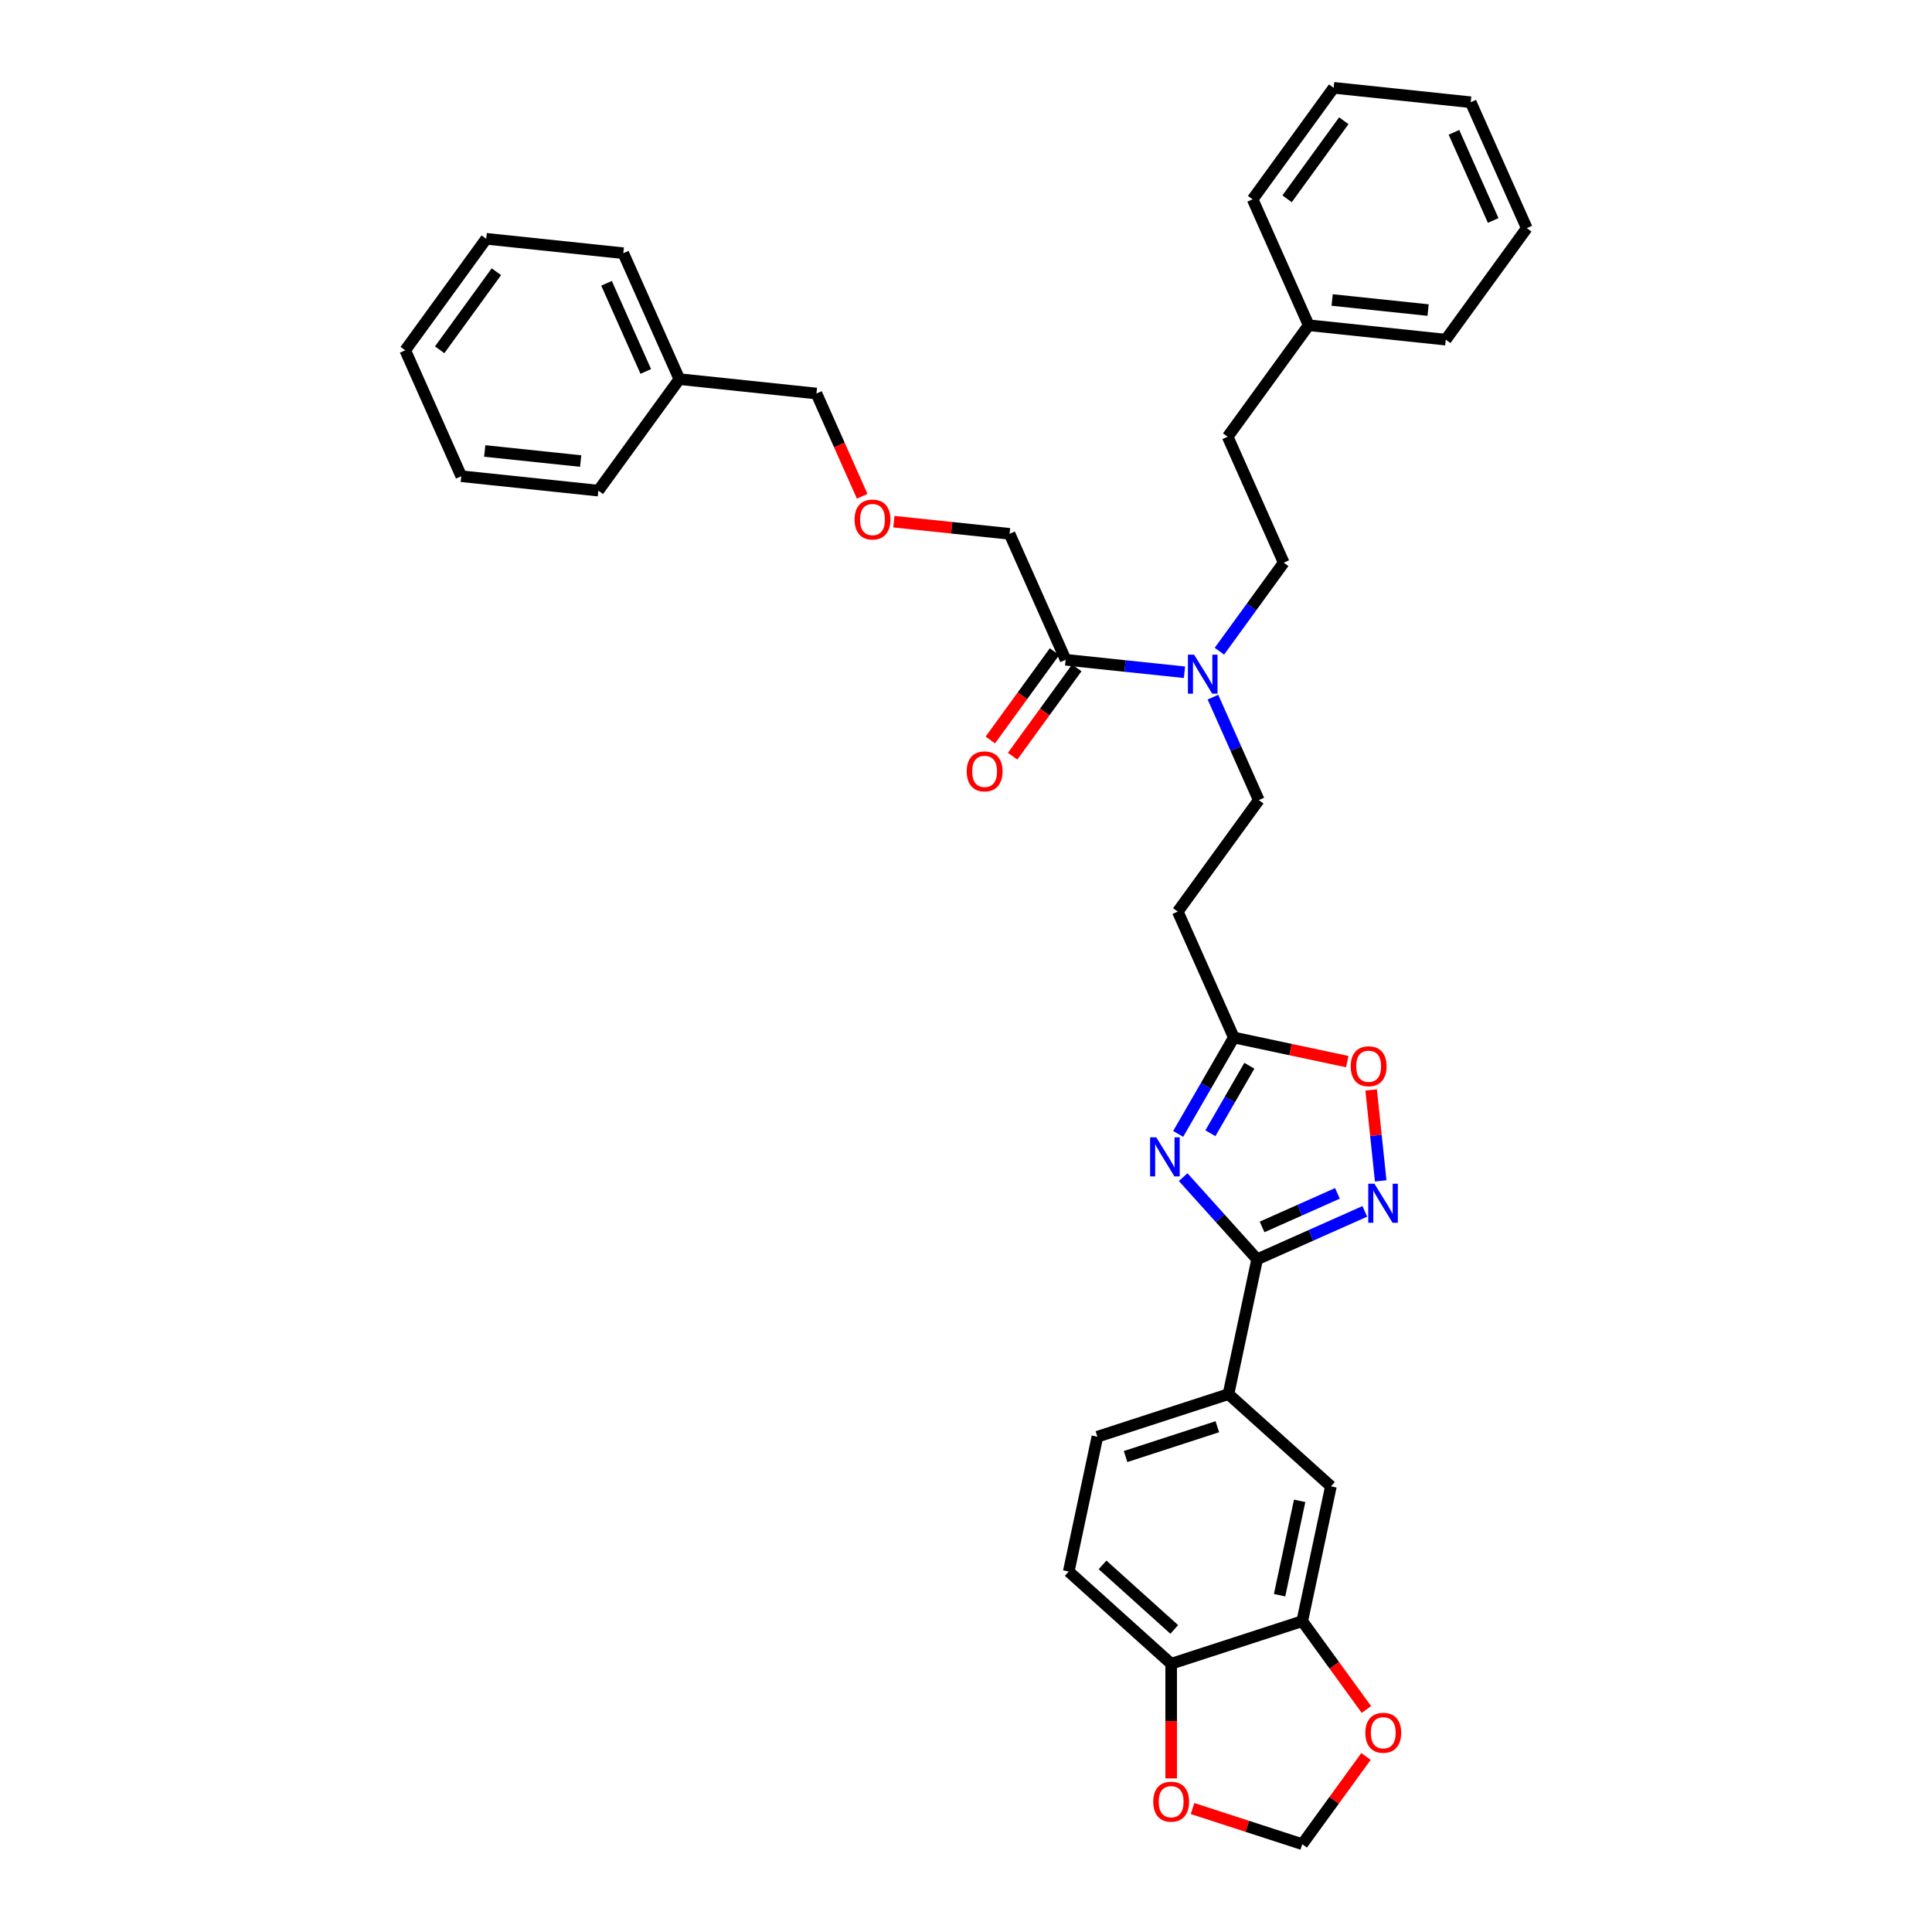 <?xml version='1.0' encoding='iso-8859-1'?>
<svg version='1.1' baseProfile='full'
              xmlns='http://www.w3.org/2000/svg'
                      xmlns:rdkit='http://www.rdkit.org/xml'
                      xmlns:xlink='http://www.w3.org/1999/xlink'
                  xml:space='preserve'
width='1000px' height='1000px' viewBox='0 0 1000 1000'>
<!-- END OF HEADER -->
<rect style='opacity:1.0;fill:#FFFFFF;stroke:none' width='1000' height='1000' x='0' y='0'> </rect>
<path class='bond-0' d='M 627.818,360.835 L 639.681,387.479' style='fill:none;fill-rule:evenodd;stroke:#0000FF;stroke-width:6px;stroke-linecap:butt;stroke-linejoin:miter;stroke-opacity:1' />
<path class='bond-0' d='M 639.681,387.479 L 651.543,414.123' style='fill:none;fill-rule:evenodd;stroke:#000000;stroke-width:6px;stroke-linecap:butt;stroke-linejoin:miter;stroke-opacity:1' />
<path class='bond-1' d='M 631.162,337.064 L 647.81,314.149' style='fill:none;fill-rule:evenodd;stroke:#0000FF;stroke-width:6px;stroke-linecap:butt;stroke-linejoin:miter;stroke-opacity:1' />
<path class='bond-1' d='M 647.81,314.149 L 664.459,291.234' style='fill:none;fill-rule:evenodd;stroke:#000000;stroke-width:6px;stroke-linecap:butt;stroke-linejoin:miter;stroke-opacity:1' />
<path class='bond-2' d='M 613.081,347.957 L 582.328,344.725' style='fill:none;fill-rule:evenodd;stroke:#0000FF;stroke-width:6px;stroke-linecap:butt;stroke-linejoin:miter;stroke-opacity:1' />
<path class='bond-2' d='M 582.328,344.725 L 551.576,341.492' style='fill:none;fill-rule:evenodd;stroke:#000000;stroke-width:6px;stroke-linecap:butt;stroke-linejoin:miter;stroke-opacity:1' />
<path class='bond-3' d='M 650.693,651.812 L 631.548,630.549' style='fill:none;fill-rule:evenodd;stroke:#000000;stroke-width:6px;stroke-linecap:butt;stroke-linejoin:miter;stroke-opacity:1' />
<path class='bond-3' d='M 631.548,630.549 L 612.402,609.286' style='fill:none;fill-rule:evenodd;stroke:#0000FF;stroke-width:6px;stroke-linecap:butt;stroke-linejoin:miter;stroke-opacity:1' />
<path class='bond-4' d='M 650.693,651.812 L 678.557,639.407' style='fill:none;fill-rule:evenodd;stroke:#000000;stroke-width:6px;stroke-linecap:butt;stroke-linejoin:miter;stroke-opacity:1' />
<path class='bond-4' d='M 678.557,639.407 L 706.421,627.001' style='fill:none;fill-rule:evenodd;stroke:#0000FF;stroke-width:6px;stroke-linecap:butt;stroke-linejoin:miter;stroke-opacity:1' />
<path class='bond-4' d='M 653.249,635.056 L 672.754,626.372' style='fill:none;fill-rule:evenodd;stroke:#000000;stroke-width:6px;stroke-linecap:butt;stroke-linejoin:miter;stroke-opacity:1' />
<path class='bond-4' d='M 672.754,626.372 L 692.258,617.688' style='fill:none;fill-rule:evenodd;stroke:#0000FF;stroke-width:6px;stroke-linecap:butt;stroke-linejoin:miter;stroke-opacity:1' />
<path class='bond-5' d='M 650.693,651.812 L 635.86,721.595' style='fill:none;fill-rule:evenodd;stroke:#000000;stroke-width:6px;stroke-linecap:butt;stroke-linejoin:miter;stroke-opacity:1' />
<path class='bond-6' d='M 609.819,586.91 L 624.223,561.961' style='fill:none;fill-rule:evenodd;stroke:#0000FF;stroke-width:6px;stroke-linecap:butt;stroke-linejoin:miter;stroke-opacity:1' />
<path class='bond-6' d='M 624.223,561.961 L 638.627,537.012' style='fill:none;fill-rule:evenodd;stroke:#000000;stroke-width:6px;stroke-linecap:butt;stroke-linejoin:miter;stroke-opacity:1' />
<path class='bond-6' d='M 626.496,586.56 L 636.579,569.095' style='fill:none;fill-rule:evenodd;stroke:#0000FF;stroke-width:6px;stroke-linecap:butt;stroke-linejoin:miter;stroke-opacity:1' />
<path class='bond-6' d='M 636.579,569.095 L 646.662,551.631' style='fill:none;fill-rule:evenodd;stroke:#000000;stroke-width:6px;stroke-linecap:butt;stroke-linejoin:miter;stroke-opacity:1' />
<path class='bond-7' d='M 638.627,537.012 L 667.989,543.254' style='fill:none;fill-rule:evenodd;stroke:#000000;stroke-width:6px;stroke-linecap:butt;stroke-linejoin:miter;stroke-opacity:1' />
<path class='bond-7' d='M 667.989,543.254 L 697.351,549.495' style='fill:none;fill-rule:evenodd;stroke:#FF0000;stroke-width:6px;stroke-linecap:butt;stroke-linejoin:miter;stroke-opacity:1' />
<path class='bond-8' d='M 638.627,537.012 L 609.61,471.839' style='fill:none;fill-rule:evenodd;stroke:#000000;stroke-width:6px;stroke-linecap:butt;stroke-linejoin:miter;stroke-opacity:1' />
<path class='bond-9' d='M 709.703,564.159 L 712.177,587.689' style='fill:none;fill-rule:evenodd;stroke:#FF0000;stroke-width:6px;stroke-linecap:butt;stroke-linejoin:miter;stroke-opacity:1' />
<path class='bond-9' d='M 712.177,587.689 L 714.65,611.219' style='fill:none;fill-rule:evenodd;stroke:#0000FF;stroke-width:6px;stroke-linecap:butt;stroke-linejoin:miter;stroke-opacity:1' />
<path class='bond-10' d='M 674.044,839.113 L 688.877,769.331' style='fill:none;fill-rule:evenodd;stroke:#000000;stroke-width:6px;stroke-linecap:butt;stroke-linejoin:miter;stroke-opacity:1' />
<path class='bond-10' d='M 662.313,825.679 L 672.696,776.832' style='fill:none;fill-rule:evenodd;stroke:#000000;stroke-width:6px;stroke-linecap:butt;stroke-linejoin:miter;stroke-opacity:1' />
<path class='bond-11' d='M 674.044,839.113 L 690.652,861.971' style='fill:none;fill-rule:evenodd;stroke:#000000;stroke-width:6px;stroke-linecap:butt;stroke-linejoin:miter;stroke-opacity:1' />
<path class='bond-11' d='M 690.652,861.971 L 707.26,884.83' style='fill:none;fill-rule:evenodd;stroke:#FF0000;stroke-width:6px;stroke-linecap:butt;stroke-linejoin:miter;stroke-opacity:1' />
<path class='bond-12' d='M 674.044,839.113 L 606.195,861.159' style='fill:none;fill-rule:evenodd;stroke:#000000;stroke-width:6px;stroke-linecap:butt;stroke-linejoin:miter;stroke-opacity:1' />
<path class='bond-13' d='M 606.195,861.159 L 553.178,813.422' style='fill:none;fill-rule:evenodd;stroke:#000000;stroke-width:6px;stroke-linecap:butt;stroke-linejoin:miter;stroke-opacity:1' />
<path class='bond-13' d='M 607.79,843.395 L 570.678,809.979' style='fill:none;fill-rule:evenodd;stroke:#000000;stroke-width:6px;stroke-linecap:butt;stroke-linejoin:miter;stroke-opacity:1' />
<path class='bond-14' d='M 606.195,861.159 L 606.195,890.83' style='fill:none;fill-rule:evenodd;stroke:#000000;stroke-width:6px;stroke-linecap:butt;stroke-linejoin:miter;stroke-opacity:1' />
<path class='bond-14' d='M 606.195,890.83 L 606.195,920.5' style='fill:none;fill-rule:evenodd;stroke:#FF0000;stroke-width:6px;stroke-linecap:butt;stroke-linejoin:miter;stroke-opacity:1' />
<path class='bond-15' d='M 707.031,909.143 L 690.538,931.844' style='fill:none;fill-rule:evenodd;stroke:#FF0000;stroke-width:6px;stroke-linecap:butt;stroke-linejoin:miter;stroke-opacity:1' />
<path class='bond-15' d='M 690.538,931.844 L 674.044,954.545' style='fill:none;fill-rule:evenodd;stroke:#000000;stroke-width:6px;stroke-linecap:butt;stroke-linejoin:miter;stroke-opacity:1' />
<path class='bond-16' d='M 617.253,936.093 L 645.649,945.319' style='fill:none;fill-rule:evenodd;stroke:#FF0000;stroke-width:6px;stroke-linecap:butt;stroke-linejoin:miter;stroke-opacity:1' />
<path class='bond-16' d='M 645.649,945.319 L 674.044,954.545' style='fill:none;fill-rule:evenodd;stroke:#000000;stroke-width:6px;stroke-linecap:butt;stroke-linejoin:miter;stroke-opacity:1' />
<path class='bond-17' d='M 688.877,769.331 L 635.86,721.595' style='fill:none;fill-rule:evenodd;stroke:#000000;stroke-width:6px;stroke-linecap:butt;stroke-linejoin:miter;stroke-opacity:1' />
<path class='bond-18' d='M 635.86,721.595 L 568.011,743.64' style='fill:none;fill-rule:evenodd;stroke:#000000;stroke-width:6px;stroke-linecap:butt;stroke-linejoin:miter;stroke-opacity:1' />
<path class='bond-18' d='M 630.092,738.471 L 582.598,753.903' style='fill:none;fill-rule:evenodd;stroke:#000000;stroke-width:6px;stroke-linecap:butt;stroke-linejoin:miter;stroke-opacity:1' />
<path class='bond-19' d='M 553.178,813.422 L 568.011,743.64' style='fill:none;fill-rule:evenodd;stroke:#000000;stroke-width:6px;stroke-linecap:butt;stroke-linejoin:miter;stroke-opacity:1' />
<path class='bond-20' d='M 609.61,471.839 L 651.543,414.123' style='fill:none;fill-rule:evenodd;stroke:#000000;stroke-width:6px;stroke-linecap:butt;stroke-linejoin:miter;stroke-opacity:1' />
<path class='bond-21' d='M 664.459,291.234 L 635.442,226.06' style='fill:none;fill-rule:evenodd;stroke:#000000;stroke-width:6px;stroke-linecap:butt;stroke-linejoin:miter;stroke-opacity:1' />
<path class='bond-22' d='M 635.442,226.06 L 677.376,168.344' style='fill:none;fill-rule:evenodd;stroke:#000000;stroke-width:6px;stroke-linecap:butt;stroke-linejoin:miter;stroke-opacity:1' />
<path class='bond-23' d='M 677.376,168.344 L 748.326,175.801' style='fill:none;fill-rule:evenodd;stroke:#000000;stroke-width:6px;stroke-linecap:butt;stroke-linejoin:miter;stroke-opacity:1' />
<path class='bond-23' d='M 689.51,155.273 L 739.175,160.493' style='fill:none;fill-rule:evenodd;stroke:#000000;stroke-width:6px;stroke-linecap:butt;stroke-linejoin:miter;stroke-opacity:1' />
<path class='bond-24' d='M 677.376,168.344 L 648.359,103.171' style='fill:none;fill-rule:evenodd;stroke:#000000;stroke-width:6px;stroke-linecap:butt;stroke-linejoin:miter;stroke-opacity:1' />
<path class='bond-25' d='M 748.326,175.801 L 790.259,118.085' style='fill:none;fill-rule:evenodd;stroke:#000000;stroke-width:6px;stroke-linecap:butt;stroke-linejoin:miter;stroke-opacity:1' />
<path class='bond-26' d='M 648.359,103.171 L 690.292,45.455' style='fill:none;fill-rule:evenodd;stroke:#000000;stroke-width:6px;stroke-linecap:butt;stroke-linejoin:miter;stroke-opacity:1' />
<path class='bond-26' d='M 666.192,102.9 L 695.545,62.499' style='fill:none;fill-rule:evenodd;stroke:#000000;stroke-width:6px;stroke-linecap:butt;stroke-linejoin:miter;stroke-opacity:1' />
<path class='bond-27' d='M 790.259,118.085 L 761.242,52.912' style='fill:none;fill-rule:evenodd;stroke:#000000;stroke-width:6px;stroke-linecap:butt;stroke-linejoin:miter;stroke-opacity:1' />
<path class='bond-27' d='M 772.872,114.112 L 752.56,68.491' style='fill:none;fill-rule:evenodd;stroke:#000000;stroke-width:6px;stroke-linecap:butt;stroke-linejoin:miter;stroke-opacity:1' />
<path class='bond-28' d='M 690.292,45.455 L 761.242,52.912' style='fill:none;fill-rule:evenodd;stroke:#000000;stroke-width:6px;stroke-linecap:butt;stroke-linejoin:miter;stroke-opacity:1' />
<path class='bond-29' d='M 545.804,337.299 L 529.197,360.157' style='fill:none;fill-rule:evenodd;stroke:#000000;stroke-width:6px;stroke-linecap:butt;stroke-linejoin:miter;stroke-opacity:1' />
<path class='bond-29' d='M 529.197,360.157 L 512.589,383.016' style='fill:none;fill-rule:evenodd;stroke:#FF0000;stroke-width:6px;stroke-linecap:butt;stroke-linejoin:miter;stroke-opacity:1' />
<path class='bond-29' d='M 557.348,345.686 L 540.74,368.544' style='fill:none;fill-rule:evenodd;stroke:#000000;stroke-width:6px;stroke-linecap:butt;stroke-linejoin:miter;stroke-opacity:1' />
<path class='bond-29' d='M 540.74,368.544 L 524.133,391.402' style='fill:none;fill-rule:evenodd;stroke:#FF0000;stroke-width:6px;stroke-linecap:butt;stroke-linejoin:miter;stroke-opacity:1' />
<path class='bond-30' d='M 551.576,341.492 L 522.559,276.319' style='fill:none;fill-rule:evenodd;stroke:#000000;stroke-width:6px;stroke-linecap:butt;stroke-linejoin:miter;stroke-opacity:1' />
<path class='bond-31' d='M 462.667,270.024 L 492.613,273.172' style='fill:none;fill-rule:evenodd;stroke:#FF0000;stroke-width:6px;stroke-linecap:butt;stroke-linejoin:miter;stroke-opacity:1' />
<path class='bond-31' d='M 492.613,273.172 L 522.559,276.319' style='fill:none;fill-rule:evenodd;stroke:#000000;stroke-width:6px;stroke-linecap:butt;stroke-linejoin:miter;stroke-opacity:1' />
<path class='bond-32' d='M 446.266,256.862 L 434.429,230.276' style='fill:none;fill-rule:evenodd;stroke:#FF0000;stroke-width:6px;stroke-linecap:butt;stroke-linejoin:miter;stroke-opacity:1' />
<path class='bond-32' d='M 434.429,230.276 L 422.592,203.689' style='fill:none;fill-rule:evenodd;stroke:#000000;stroke-width:6px;stroke-linecap:butt;stroke-linejoin:miter;stroke-opacity:1' />
<path class='bond-33' d='M 351.641,196.231 L 422.592,203.689' style='fill:none;fill-rule:evenodd;stroke:#000000;stroke-width:6px;stroke-linecap:butt;stroke-linejoin:miter;stroke-opacity:1' />
<path class='bond-34' d='M 351.641,196.231 L 322.624,131.058' style='fill:none;fill-rule:evenodd;stroke:#000000;stroke-width:6px;stroke-linecap:butt;stroke-linejoin:miter;stroke-opacity:1' />
<path class='bond-34' d='M 334.254,192.259 L 313.942,146.638' style='fill:none;fill-rule:evenodd;stroke:#000000;stroke-width:6px;stroke-linecap:butt;stroke-linejoin:miter;stroke-opacity:1' />
<path class='bond-35' d='M 351.641,196.231 L 309.708,253.948' style='fill:none;fill-rule:evenodd;stroke:#000000;stroke-width:6px;stroke-linecap:butt;stroke-linejoin:miter;stroke-opacity:1' />
<path class='bond-36' d='M 322.624,131.058 L 251.674,123.601' style='fill:none;fill-rule:evenodd;stroke:#000000;stroke-width:6px;stroke-linecap:butt;stroke-linejoin:miter;stroke-opacity:1' />
<path class='bond-37' d='M 309.708,253.948 L 238.758,246.49' style='fill:none;fill-rule:evenodd;stroke:#000000;stroke-width:6px;stroke-linecap:butt;stroke-linejoin:miter;stroke-opacity:1' />
<path class='bond-37' d='M 300.557,238.639 L 250.892,233.419' style='fill:none;fill-rule:evenodd;stroke:#000000;stroke-width:6px;stroke-linecap:butt;stroke-linejoin:miter;stroke-opacity:1' />
<path class='bond-38' d='M 251.674,123.601 L 209.741,181.317' style='fill:none;fill-rule:evenodd;stroke:#000000;stroke-width:6px;stroke-linecap:butt;stroke-linejoin:miter;stroke-opacity:1' />
<path class='bond-38' d='M 256.927,140.645 L 227.574,181.046' style='fill:none;fill-rule:evenodd;stroke:#000000;stroke-width:6px;stroke-linecap:butt;stroke-linejoin:miter;stroke-opacity:1' />
<path class='bond-39' d='M 238.758,246.49 L 209.741,181.317' style='fill:none;fill-rule:evenodd;stroke:#000000;stroke-width:6px;stroke-linecap:butt;stroke-linejoin:miter;stroke-opacity:1' />
<path  class='atom-0' d='M 618.06 338.848
L 624.681 349.549
Q 625.337 350.605, 626.393 352.517
Q 627.449 354.429, 627.506 354.543
L 627.506 338.848
L 630.188 338.848
L 630.188 359.052
L 627.42 359.052
L 620.315 347.352
Q 619.487 345.982, 618.602 344.412
Q 617.746 342.843, 617.49 342.358
L 617.49 359.052
L 614.864 359.052
L 614.864 338.848
L 618.06 338.848
' fill='#0000FF'/>
<path  class='atom-2' d='M 598.491 588.694
L 605.111 599.395
Q 605.767 600.451, 606.823 602.363
Q 607.879 604.275, 607.936 604.389
L 607.936 588.694
L 610.619 588.694
L 610.619 608.898
L 607.851 608.898
L 600.745 597.198
Q 599.917 595.828, 599.033 594.258
Q 598.177 592.689, 597.92 592.204
L 597.92 608.898
L 595.294 608.898
L 595.294 588.694
L 598.491 588.694
' fill='#0000FF'/>
<path  class='atom-4' d='M 699.135 551.902
Q 699.135 547.051, 701.532 544.34
Q 703.929 541.629, 708.409 541.629
Q 712.889 541.629, 715.286 544.34
Q 717.684 547.051, 717.684 551.902
Q 717.684 556.81, 715.258 559.607
Q 712.832 562.375, 708.409 562.375
Q 703.958 562.375, 701.532 559.607
Q 699.135 556.839, 699.135 551.902
M 708.409 560.092
Q 711.491 560.092, 713.146 558.038
Q 714.83 555.954, 714.83 551.902
Q 714.83 547.936, 713.146 545.938
Q 711.491 543.912, 708.409 543.912
Q 705.327 543.912, 703.644 545.91
Q 701.988 547.907, 701.988 551.902
Q 701.988 555.983, 703.644 558.038
Q 705.327 560.092, 708.409 560.092
' fill='#FF0000'/>
<path  class='atom-5' d='M 711.4 612.693
L 718.021 623.395
Q 718.677 624.45, 719.733 626.362
Q 720.789 628.274, 720.846 628.389
L 720.846 612.693
L 723.528 612.693
L 723.528 632.897
L 720.76 632.897
L 713.655 621.197
Q 712.827 619.828, 711.943 618.258
Q 711.087 616.689, 710.83 616.203
L 710.83 632.897
L 708.204 632.897
L 708.204 612.693
L 711.4 612.693
' fill='#0000FF'/>
<path  class='atom-8' d='M 706.703 896.886
Q 706.703 892.035, 709.1 889.324
Q 711.498 886.613, 715.978 886.613
Q 720.458 886.613, 722.855 889.324
Q 725.252 892.035, 725.252 896.886
Q 725.252 901.795, 722.826 904.591
Q 720.401 907.359, 715.978 907.359
Q 711.526 907.359, 709.1 904.591
Q 706.703 901.823, 706.703 896.886
M 715.978 905.076
Q 719.06 905.076, 720.715 903.022
Q 722.398 900.939, 722.398 896.886
Q 722.398 892.92, 720.715 890.922
Q 719.06 888.896, 715.978 888.896
Q 712.896 888.896, 711.212 890.894
Q 709.557 892.891, 709.557 896.886
Q 709.557 900.967, 711.212 903.022
Q 712.896 905.076, 715.978 905.076
' fill='#FF0000'/>
<path  class='atom-9' d='M 596.921 932.557
Q 596.921 927.706, 599.318 924.995
Q 601.715 922.284, 606.195 922.284
Q 610.675 922.284, 613.072 924.995
Q 615.469 927.706, 615.469 932.557
Q 615.469 937.465, 613.044 940.262
Q 610.618 943.03, 606.195 943.03
Q 601.743 943.03, 599.318 940.262
Q 596.921 937.494, 596.921 932.557
M 606.195 940.747
Q 609.277 940.747, 610.932 938.692
Q 612.616 936.609, 612.616 932.557
Q 612.616 928.59, 610.932 926.593
Q 609.277 924.567, 606.195 924.567
Q 603.113 924.567, 601.43 926.564
Q 599.774 928.562, 599.774 932.557
Q 599.774 936.638, 601.43 938.692
Q 603.113 940.747, 606.195 940.747
' fill='#FF0000'/>
<path  class='atom-26' d='M 500.368 399.266
Q 500.368 394.415, 502.765 391.704
Q 505.163 388.993, 509.643 388.993
Q 514.123 388.993, 516.52 391.704
Q 518.917 394.415, 518.917 399.266
Q 518.917 404.174, 516.491 406.971
Q 514.066 409.739, 509.643 409.739
Q 505.191 409.739, 502.765 406.971
Q 500.368 404.203, 500.368 399.266
M 509.643 407.456
Q 512.725 407.456, 514.38 405.401
Q 516.063 403.318, 516.063 399.266
Q 516.063 395.299, 514.38 393.302
Q 512.725 391.276, 509.643 391.276
Q 506.561 391.276, 504.877 393.273
Q 503.222 395.271, 503.222 399.266
Q 503.222 403.346, 504.877 405.401
Q 506.561 407.456, 509.643 407.456
' fill='#FF0000'/>
<path  class='atom-27' d='M 442.334 268.919
Q 442.334 264.068, 444.731 261.357
Q 447.128 258.646, 451.609 258.646
Q 456.089 258.646, 458.486 261.357
Q 460.883 264.068, 460.883 268.919
Q 460.883 273.827, 458.457 276.624
Q 456.032 279.392, 451.609 279.392
Q 447.157 279.392, 444.731 276.624
Q 442.334 273.856, 442.334 268.919
M 451.609 277.109
Q 454.691 277.109, 456.346 275.054
Q 458.029 272.971, 458.029 268.919
Q 458.029 264.952, 456.346 262.955
Q 454.691 260.929, 451.609 260.929
Q 448.527 260.929, 446.843 262.926
Q 445.188 264.924, 445.188 268.919
Q 445.188 273, 446.843 275.054
Q 448.527 277.109, 451.609 277.109
' fill='#FF0000'/>
</svg>
